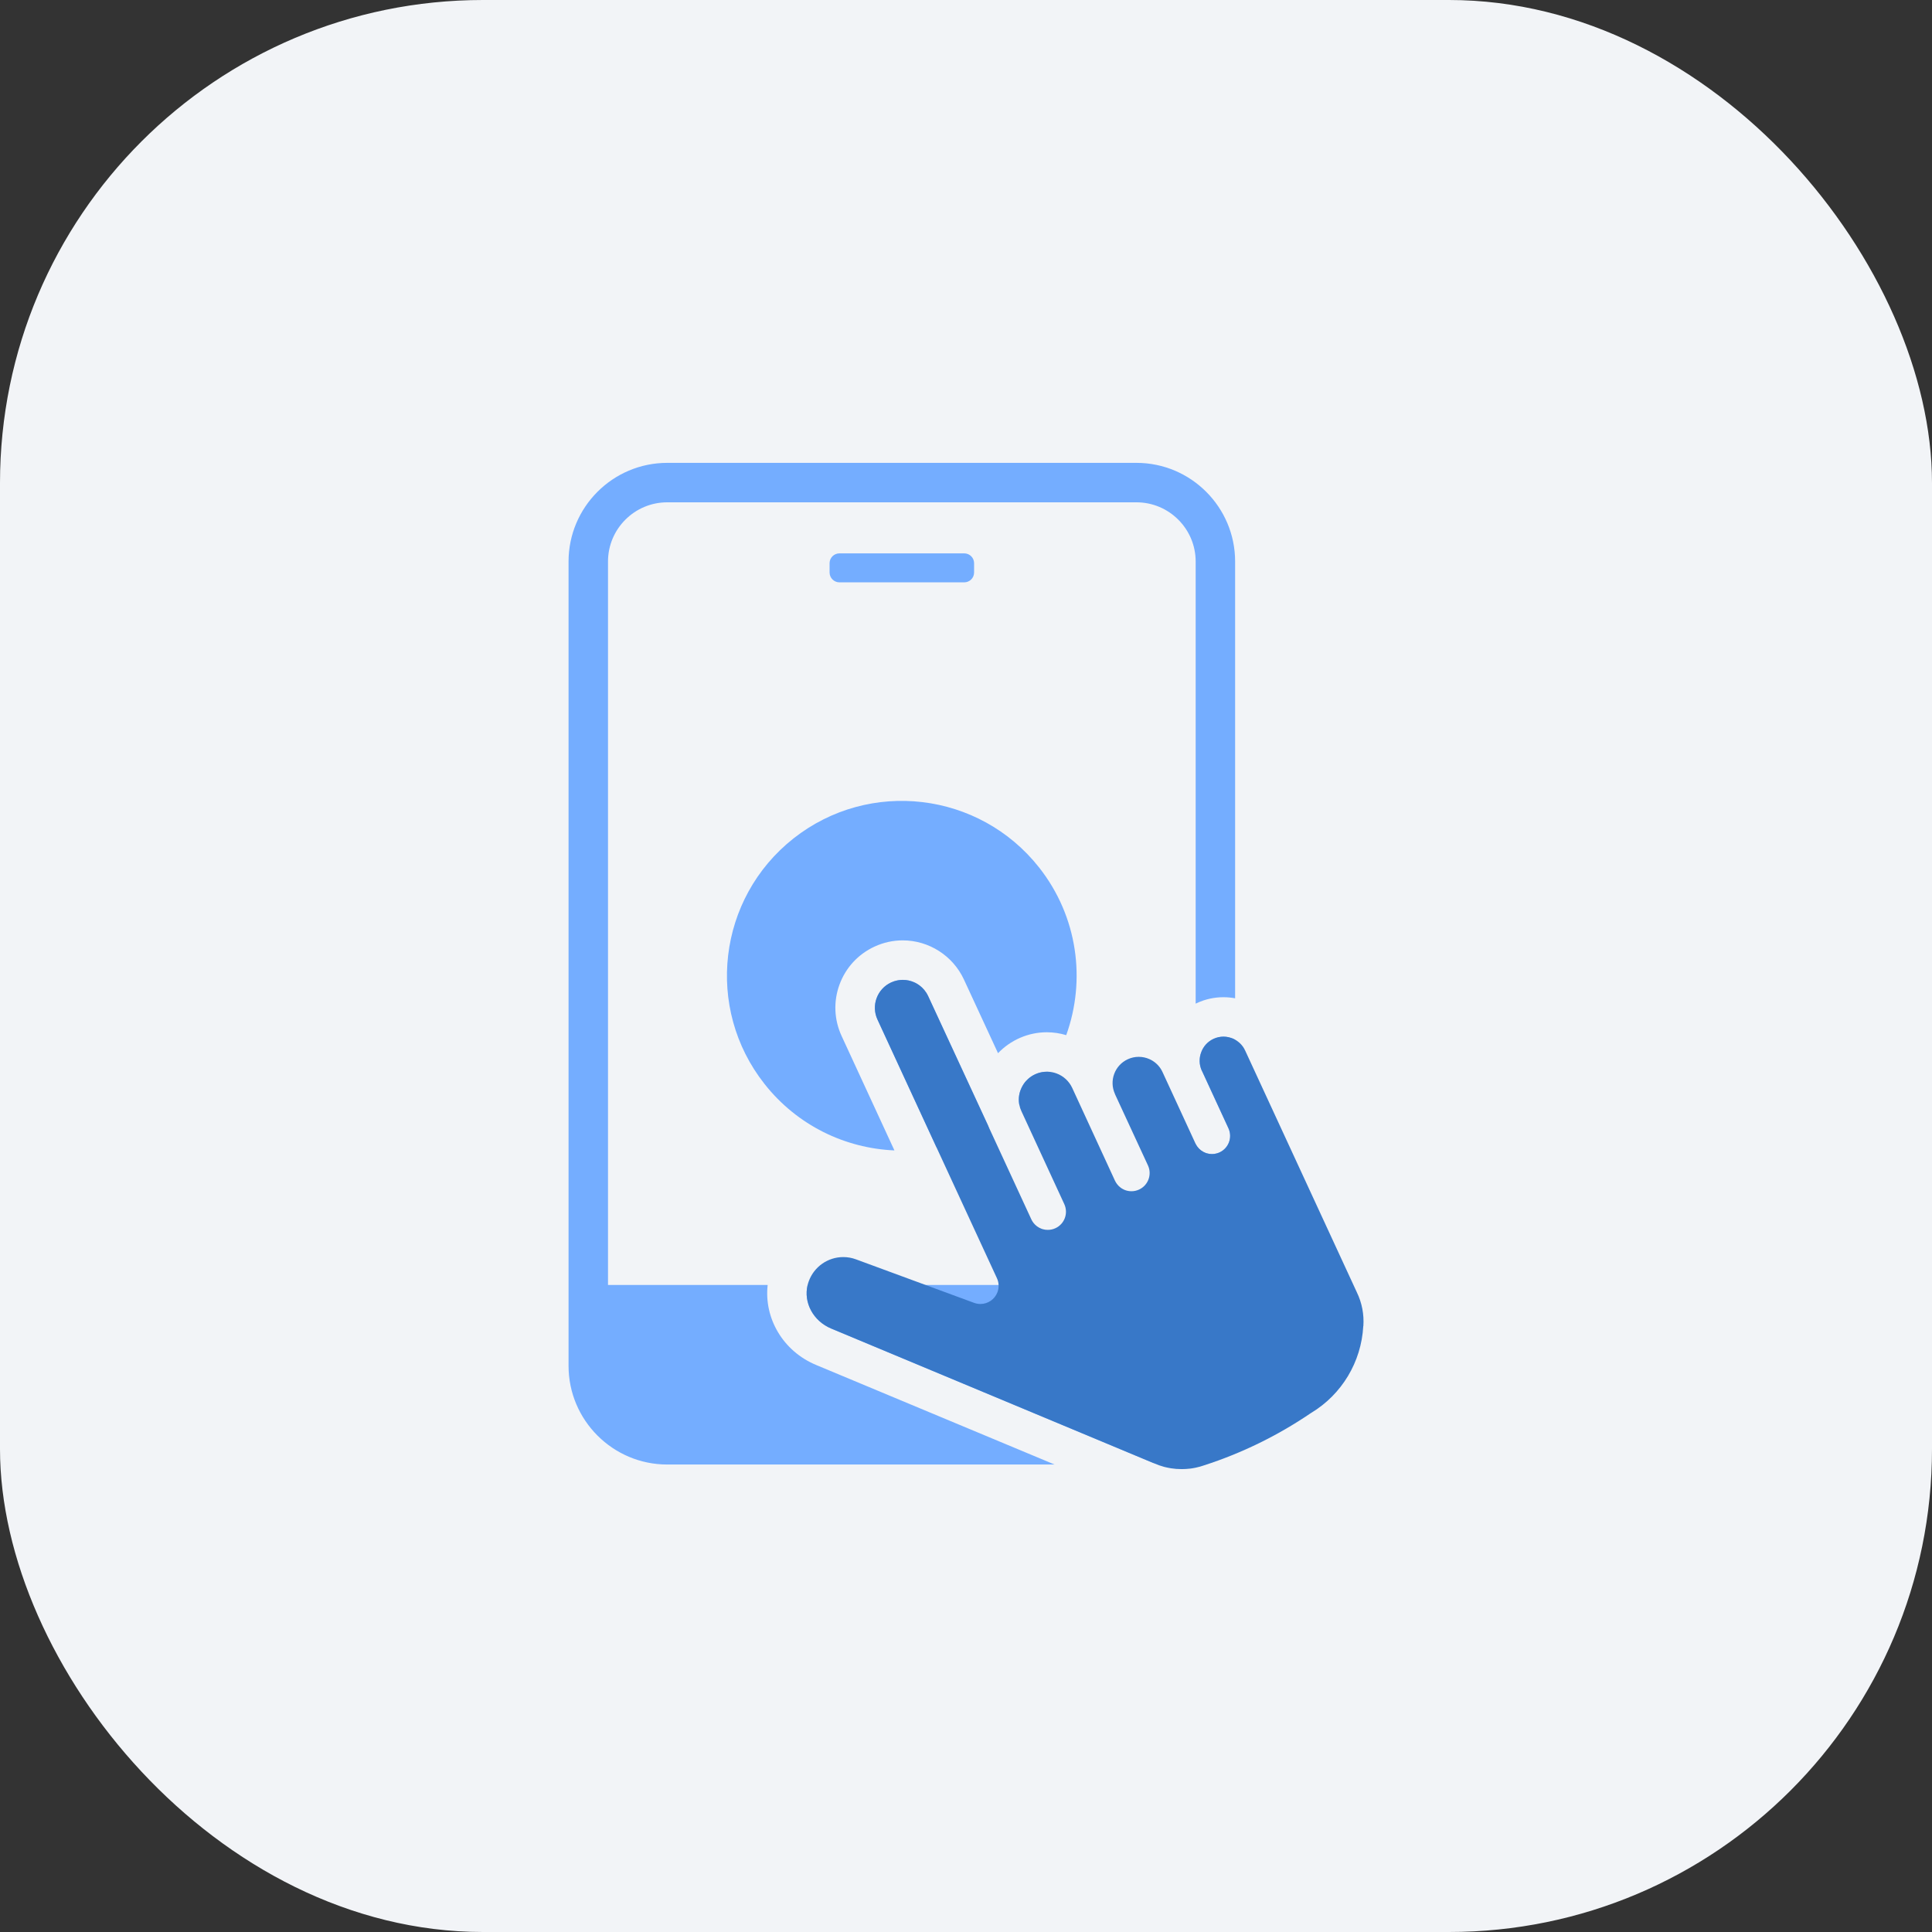 <svg width="64" height="64" viewBox="0 0 64 64" fill="none" xmlns="http://www.w3.org/2000/svg">
<rect x="0" y="0" width="64" height="64" fill="#333333" stroke="none"/>
<rect width="64" height="64" rx="16" fill="#F2F4F7"/>
<path fill-rule="evenodd" clip-rule="evenodd" d="M32.746 37.321L32.757 37.347C32.207 37.664 31.62 37.881 31.02 38.001L29.067 33.772C28.853 33.309 29.055 32.76 29.519 32.545C29.55 32.531 29.582 32.517 29.614 32.507C29.71 32.475 29.808 32.459 29.906 32.459C30.036 32.459 30.166 32.487 30.284 32.54C30.299 32.547 30.313 32.554 30.328 32.561C30.35 32.572 30.371 32.584 30.392 32.597C30.412 32.61 30.432 32.623 30.452 32.638C30.575 32.727 30.677 32.849 30.746 32.996L32.741 37.307V37.316C32.741 37.316 32.746 37.319 32.746 37.32V37.321Z" fill="#74ADFF"/>
<path fill-rule="evenodd" clip-rule="evenodd" d="M34.677 35.503C34.69 35.503 34.703 35.503 34.716 35.503C34.453 35.903 34.137 36.276 33.768 36.61C33.733 36.443 33.746 36.267 33.809 36.105C33.818 36.082 33.827 36.059 33.838 36.037C33.848 36.015 33.859 35.993 33.871 35.972C33.883 35.952 33.896 35.931 33.909 35.911C33.922 35.892 33.936 35.872 33.95 35.854C33.962 35.84 33.973 35.826 33.985 35.812C33.993 35.804 34.001 35.795 34.009 35.788C34.017 35.779 34.025 35.771 34.034 35.764C34.038 35.758 34.042 35.754 34.046 35.751C34.049 35.747 34.053 35.744 34.057 35.741C34.071 35.728 34.085 35.716 34.099 35.705C34.262 35.575 34.467 35.503 34.678 35.503H34.677Z" fill="#74ADFF"/>
<path fill-rule="evenodd" clip-rule="evenodd" d="M35.321 34.291C35.111 34.227 34.895 34.195 34.677 34.195C34.056 34.195 33.475 34.456 33.061 34.888L31.931 32.447C31.567 31.661 30.772 31.151 29.905 31.151C29.58 31.151 29.265 31.221 28.969 31.358C28.428 31.608 28.016 32.054 27.81 32.614C27.605 33.173 27.63 33.779 27.88 34.32L29.629 38.109C28.001 38.039 26.413 37.287 25.326 35.908C23.344 33.397 23.775 29.755 26.287 27.773C28.799 25.794 32.44 26.225 34.422 28.737C35.706 30.367 35.976 32.472 35.32 34.291L35.321 34.291Z" fill="#74ADFF"/>
<path d="M40.8 34.389C40.765 34.376 40.73 34.367 40.694 34.359C40.64 34.347 40.584 34.341 40.528 34.341C40.417 34.341 40.304 34.364 40.196 34.414C40.007 34.503 39.86 34.663 39.789 34.86C39.715 35.056 39.722 35.274 39.809 35.465C39.809 35.467 39.813 35.468 39.813 35.469L40.693 37.376H40.693C40.832 37.678 40.701 38.035 40.399 38.175C40.388 38.179 40.378 38.184 40.368 38.188C40.347 38.196 40.326 38.203 40.306 38.208C40.253 38.223 40.2 38.23 40.147 38.23C40.118 38.23 40.09 38.228 40.063 38.224C40.035 38.22 40.007 38.215 39.98 38.207C39.967 38.203 39.953 38.198 39.94 38.194C39.913 38.184 39.888 38.172 39.863 38.159C39.755 38.102 39.664 38.011 39.606 37.894V42.566H26.753C26.611 43.144 26.936 43.759 27.534 44.009L38.209 48.465C39.743 48.197 40.913 46.855 40.913 45.245V34.442C40.908 34.439 40.903 34.436 40.899 34.434C40.866 34.416 40.833 34.401 40.798 34.389H40.8ZM37.647 15.333H22.102C20.301 15.333 18.834 16.799 18.834 18.601V45.246C18.834 47.047 20.301 48.514 22.102 48.514H34.934L27.032 45.215C25.934 44.757 25.305 43.664 25.43 42.566H20.141V18.601C20.141 17.52 21.021 16.64 22.102 16.64H37.647C38.728 16.64 39.608 17.52 39.608 18.601V33.248C39.621 33.241 39.634 33.235 39.648 33.228C39.926 33.099 40.222 33.034 40.528 33.034C40.659 33.034 40.789 33.046 40.915 33.07V18.601C40.915 16.799 39.449 15.333 37.647 15.333ZM30.662 42.566L32.273 43.159C32.341 43.184 32.41 43.196 32.479 43.196C32.724 43.196 32.954 43.044 33.044 42.801C33.072 42.725 33.083 42.645 33.08 42.566H30.662H30.662Z" fill="#74ADFF"/>
<path d="M45.16 43.93C45.096 45.117 44.448 46.195 43.43 46.807C43.42 46.812 43.41 46.818 43.402 46.825C42.315 47.562 41.129 48.141 39.879 48.544C39.79 48.575 39.699 48.6 39.607 48.619C39.546 48.632 39.485 48.643 39.423 48.65H39.422C39.375 48.656 39.328 48.66 39.281 48.662C39.251 48.664 39.22 48.665 39.19 48.665C39.183 48.665 39.175 48.665 39.167 48.666C39.159 48.666 39.152 48.666 39.145 48.666C39.142 48.666 39.139 48.666 39.135 48.666C39.084 48.666 39.032 48.664 38.98 48.66C38.976 48.66 38.972 48.66 38.968 48.66C38.91 48.655 38.853 48.649 38.796 48.64C38.757 48.634 38.718 48.627 38.681 48.619C38.643 48.611 38.605 48.602 38.567 48.593C38.454 48.562 38.342 48.523 38.234 48.476L38.21 48.466L27.535 44.01C26.936 43.76 26.612 43.145 26.754 42.567C26.764 42.524 26.777 42.481 26.793 42.439C26.969 41.961 27.423 41.643 27.933 41.642H27.935C28.078 41.642 28.22 41.667 28.354 41.717L30.662 42.567L32.272 43.16C32.341 43.184 32.41 43.196 32.479 43.196C32.724 43.196 32.954 43.045 33.044 42.801C33.071 42.725 33.083 42.646 33.08 42.567C33.076 42.489 33.058 42.414 33.025 42.343L31.02 38.002L29.067 33.773C28.853 33.309 29.055 32.76 29.519 32.545C29.55 32.531 29.582 32.518 29.614 32.508C29.71 32.476 29.809 32.46 29.906 32.46C30.037 32.46 30.166 32.488 30.284 32.541C30.299 32.548 30.313 32.555 30.328 32.562C30.35 32.573 30.371 32.584 30.392 32.598C30.413 32.61 30.432 32.624 30.453 32.638C30.575 32.728 30.678 32.849 30.746 32.997L32.742 37.308V37.316C32.742 37.316 32.746 37.32 32.746 37.321L32.758 37.347L34.164 40.392C34.183 40.433 34.207 40.472 34.233 40.506C34.251 40.529 34.27 40.551 34.29 40.57C34.331 40.611 34.377 40.644 34.426 40.67C34.451 40.683 34.477 40.695 34.503 40.705C34.516 40.709 34.53 40.714 34.543 40.718C34.571 40.726 34.598 40.732 34.626 40.736C34.654 40.74 34.682 40.741 34.711 40.741C34.795 40.741 34.88 40.724 34.962 40.686C35.264 40.547 35.395 40.19 35.256 39.888L33.834 36.806C33.804 36.742 33.782 36.676 33.769 36.609C33.734 36.442 33.747 36.266 33.81 36.105C33.819 36.081 33.828 36.059 33.839 36.036C33.849 36.014 33.86 35.992 33.872 35.972C33.883 35.951 33.897 35.93 33.91 35.91C33.922 35.891 33.937 35.872 33.951 35.853C33.962 35.839 33.974 35.825 33.986 35.812C33.994 35.803 34.002 35.795 34.01 35.788C34.018 35.778 34.026 35.77 34.035 35.763C34.038 35.757 34.042 35.753 34.047 35.75C34.05 35.746 34.054 35.743 34.058 35.74C34.072 35.728 34.086 35.716 34.099 35.705C34.263 35.574 34.467 35.502 34.678 35.502C34.691 35.502 34.705 35.502 34.718 35.502C34.812 35.506 34.908 35.525 35.002 35.56C35.23 35.645 35.414 35.816 35.517 36.035L36.935 39.112C36.955 39.153 36.978 39.191 37.004 39.225C37.022 39.248 37.041 39.27 37.061 39.29C37.082 39.31 37.103 39.328 37.126 39.345C37.149 39.362 37.173 39.377 37.199 39.39C37.222 39.404 37.248 39.415 37.275 39.425C37.341 39.449 37.411 39.461 37.483 39.461C37.567 39.461 37.652 39.443 37.734 39.405C38.035 39.266 38.167 38.908 38.028 38.607L36.935 36.245V36.24C36.735 35.805 36.924 35.289 37.359 35.089C37.477 35.034 37.601 35.009 37.722 35.009C37.844 35.009 37.967 35.035 38.077 35.085C38.114 35.101 38.149 35.12 38.184 35.142C38.322 35.228 38.437 35.354 38.51 35.513L39.602 37.88C39.604 37.885 39.606 37.89 39.609 37.893C39.666 38.011 39.758 38.101 39.866 38.159C39.891 38.172 39.916 38.184 39.942 38.193C39.955 38.198 39.969 38.203 39.982 38.206C40.01 38.214 40.037 38.22 40.065 38.224C40.093 38.228 40.121 38.23 40.15 38.23C40.203 38.23 40.255 38.223 40.308 38.208C40.329 38.203 40.35 38.196 40.37 38.187C40.381 38.183 40.391 38.179 40.401 38.174C40.703 38.035 40.834 37.677 40.695 37.376H40.695L39.815 35.469C39.815 35.469 39.811 35.466 39.811 35.465C39.725 35.274 39.718 35.056 39.792 34.86C39.862 34.663 40.009 34.502 40.199 34.414C40.306 34.364 40.419 34.34 40.53 34.34C40.586 34.34 40.642 34.346 40.696 34.358C40.732 34.366 40.767 34.377 40.802 34.389C40.837 34.401 40.87 34.416 40.903 34.434C40.907 34.436 40.912 34.438 40.917 34.442C40.928 34.449 40.939 34.455 40.95 34.461C40.966 34.471 40.982 34.482 40.996 34.493C41.026 34.515 41.055 34.539 41.082 34.565C41.149 34.63 41.206 34.709 41.247 34.8C41.247 34.8 41.248 34.801 41.248 34.801L44.945 42.804C45.116 43.154 45.19 43.542 45.163 43.929L45.16 43.93Z" fill="#3878C8"/>
<path d="M39.422 48.65C39.484 48.643 39.545 48.632 39.607 48.619C39.546 48.632 39.484 48.642 39.422 48.65ZM39.143 48.667C39.151 48.667 39.158 48.666 39.166 48.666C39.155 48.666 39.144 48.667 39.134 48.666C39.137 48.666 39.14 48.667 39.143 48.667ZM38.967 48.66C38.91 48.655 38.853 48.648 38.795 48.64C38.852 48.649 38.909 48.655 38.967 48.66Z" fill="white"/>
<path d="M31.941 18.331H27.808C27.628 18.331 27.481 18.477 27.481 18.657V18.964C27.481 19.145 27.628 19.291 27.808 19.291H31.941C32.122 19.291 32.268 19.145 32.268 18.964V18.657C32.268 18.477 32.122 18.331 31.941 18.331Z" fill="#74ADFF"/>
</svg>
